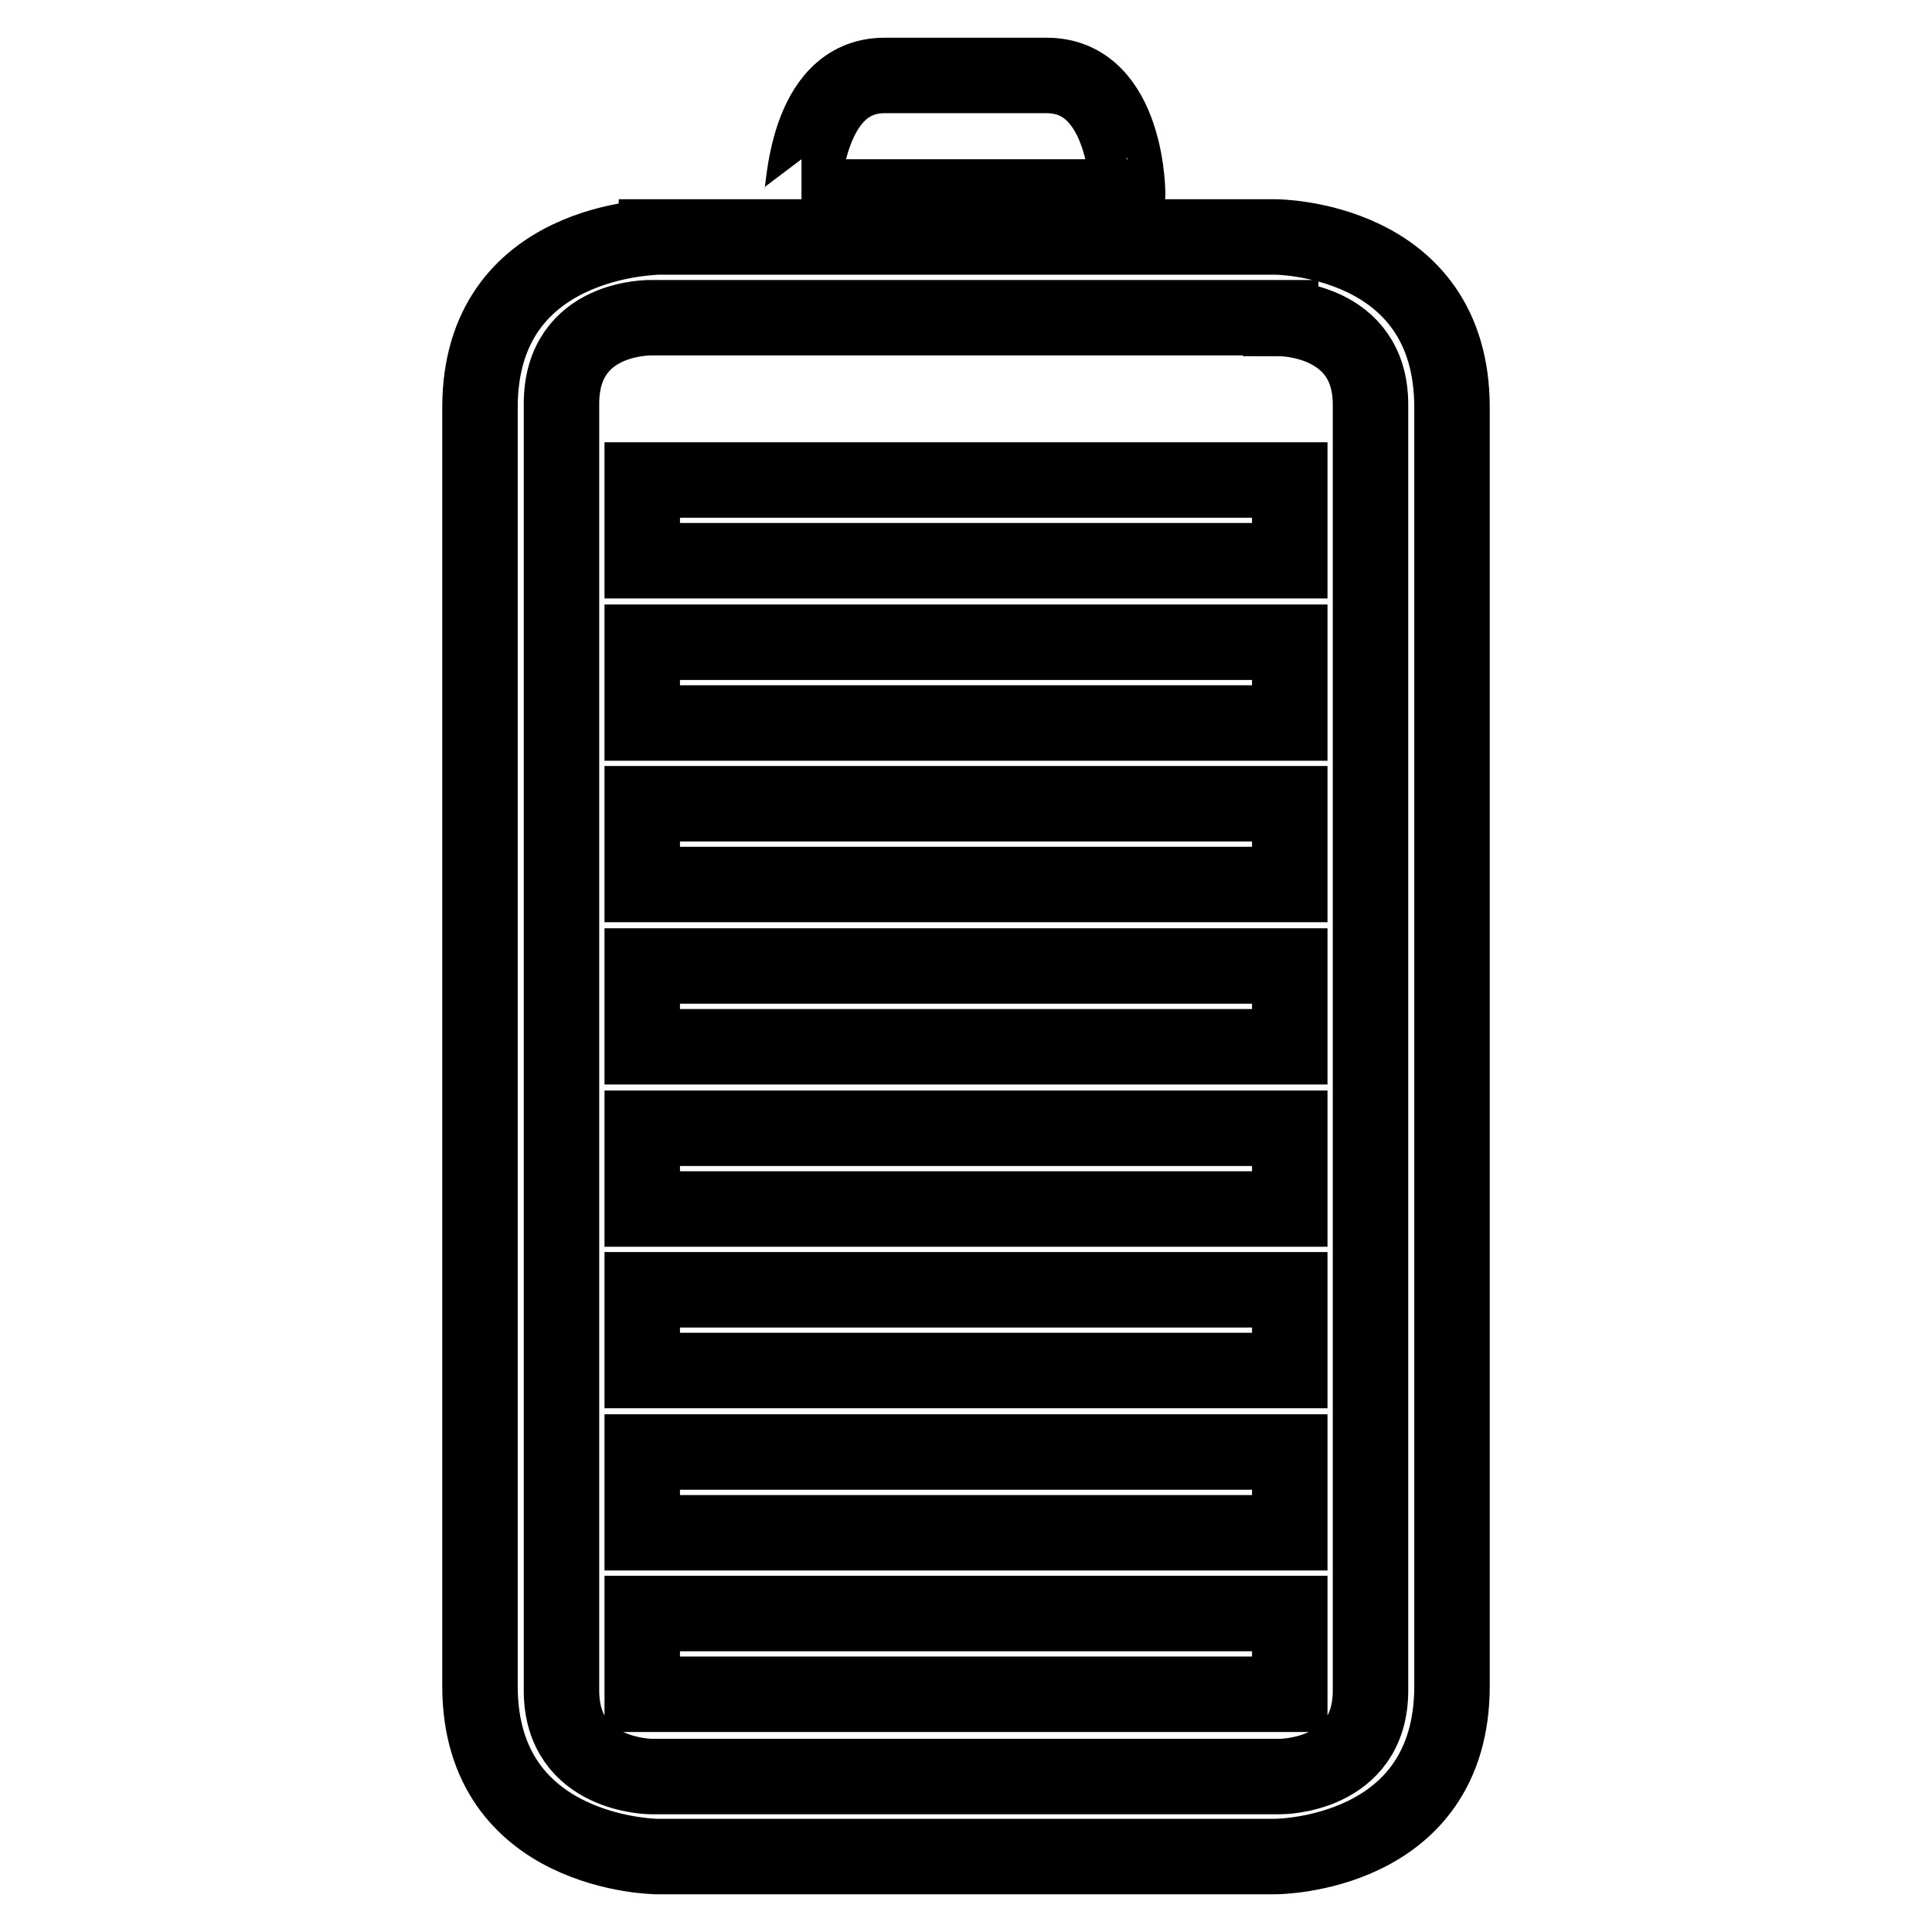 <?xml version="1.0" encoding="utf-8"?>
<!-- Svg Vector Icons : http://www.onlinewebfonts.com/icon -->
<!DOCTYPE svg PUBLIC "-//W3C//DTD SVG 1.1//EN" "http://www.w3.org/Graphics/SVG/1.1/DTD/svg11.dtd">
<svg version="1.1" xmlns="http://www.w3.org/2000/svg" xmlns:xlink="http://www.w3.org/1999/xlink" x="0px" y="0px" viewBox="0 0 256 256" enable-background="new 0 0 256 256" xml:space="preserve">
<g> <path stroke-width="10" fill-opacity="0" stroke="#000000"  d="M85.1,149.5h85.8v10.7H85.1V149.5z M85.1,170.9h85.8v10.7H85.1V170.9z M85.1,213.8h85.8v10.7H85.1V213.8z  M85.1,192.4h85.8v10.7H85.1V192.4z M85.1,128h85.8v10.7H85.1V128z M85.1,106.5h85.8v10.7H85.1V106.5z M85.1,85.1h85.8v10.7H85.1 V85.1z M63.6,54v169.4C63.6,245.8,87,246,87,246H169c0,0,23.4,0,23.4-22.6V54c0-22.6-23.4-22.6-23.4-22.6H87 C87,31.5,63.6,31.5,63.6,54z M169.7,42.2c0,0,11.9,0,11.9,11.4v170.4c0,11.4-11.9,11.4-11.9,11.4H86.3c0,0-11.9,0-11.9-11.4V53.5 c0-11.7,11.9-11.4,11.9-11.4H169.7z M138.7,10h-21.5c-10.7,0-10.7,16.1-11,16.1h43.2C149.5,26.1,149.5,10,138.7,10z M85.1,63.6 h85.8v10.7H85.1V63.6z"/></g>
</svg>